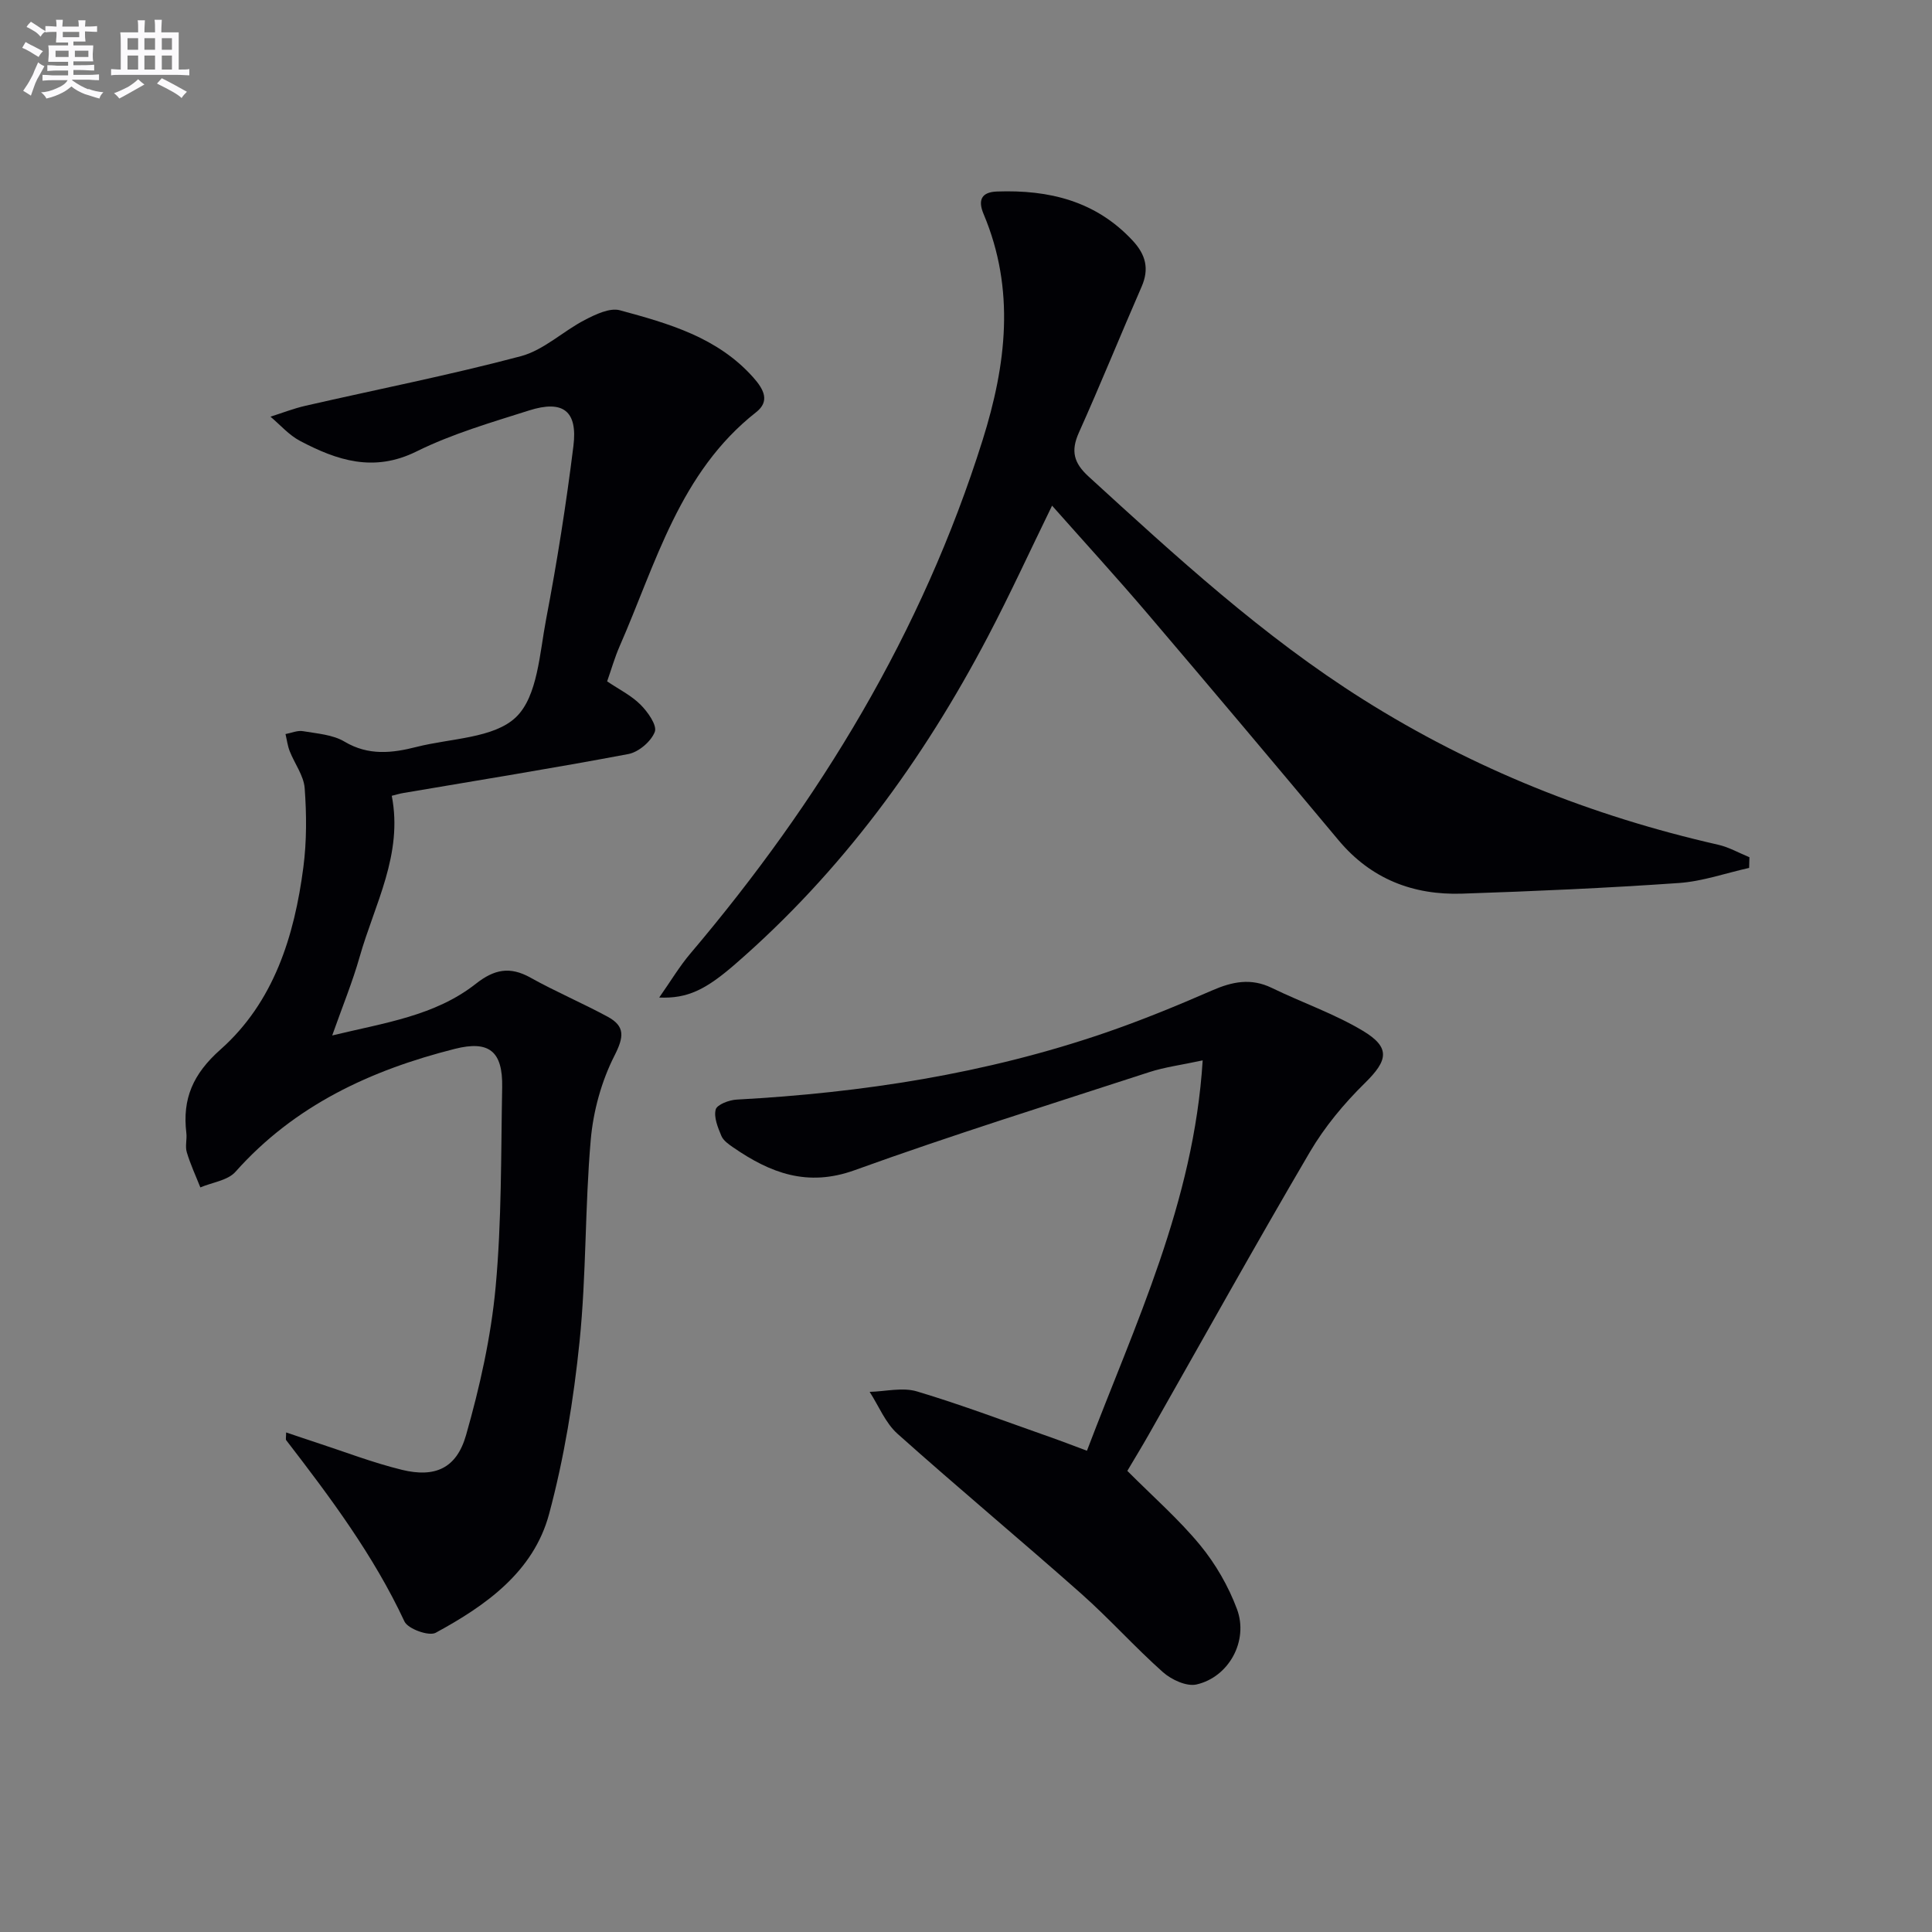 <svg enable-background="new 0 0 400 400" viewBox="0 0 400 400" xmlns="http://www.w3.org/2000/svg"><rect x="0" y="0" width="400" height="400" fill="#808080" stroke="none"/><g fill="#010105"><path d="m59.24 296.57c2.12.71 4.06 1.38 6 2.01 5.98 1.95 11.88 4.24 17.97 5.73 6.84 1.67 11.31-.28 13.28-7.18 2.85-9.99 5.16-20.3 6.12-30.62 1.27-13.73 1.1-27.59 1.36-41.4.14-7.47-2.71-9.75-9.82-7.95-17.4 4.4-33.16 11.69-45.4 25.45-1.6 1.8-4.81 2.18-7.27 3.23-.96-2.42-2.07-4.8-2.81-7.29-.37-1.22.07-2.66-.09-3.98-.85-7.09 1.37-12.22 7.06-17.27 11.05-9.8 15.31-23.47 17.17-37.76.7-5.38.67-10.93.27-16.36-.2-2.61-2.09-5.08-3.1-7.66-.44-1.12-.59-2.36-.87-3.54 1.21-.22 2.48-.8 3.62-.6 2.92.5 6.16.71 8.6 2.17 4.96 2.95 9.86 2.38 14.92 1.09 7.07-1.8 16.04-1.76 20.62-6.2 4.45-4.32 4.85-13.21 6.2-20.25 2.27-11.88 4.16-23.85 5.65-35.86.9-7.26-2.16-9.58-9.18-7.35-7.88 2.5-15.94 4.84-23.31 8.49-8.86 4.39-16.46 1.85-24.12-2.19-2.28-1.2-4.09-3.31-6.11-5.01 2.43-.77 4.82-1.71 7.29-2.27 14.85-3.4 29.82-6.34 44.54-10.25 4.74-1.26 8.73-5.17 13.25-7.51 2.22-1.15 5.16-2.57 7.27-2 10.08 2.74 20.2 5.58 27.61 13.91 2.27 2.55 3.43 4.96.59 7.19-15.86 12.46-20.72 31.26-28.28 48.5-.99 2.26-1.67 4.67-2.57 7.23 2.39 1.62 4.97 2.89 6.9 4.81 1.51 1.5 3.48 4.29 2.97 5.64-.76 1.99-3.35 4.2-5.49 4.6-15.48 2.92-31.03 5.42-46.56 8.06-.79.13-1.55.37-2.41.58 2.37 12.15-3.56 22.46-6.64 33.32-1.48 5.22-3.56 10.27-5.69 16.3 10.82-2.62 21.28-4.04 29.75-10.71 3.79-2.98 7.03-3.64 11.28-1.27 5.21 2.91 10.73 5.25 15.98 8.09 3.66 1.98 3.41 4.18 1.43 8.07-2.69 5.29-4.39 11.47-4.91 17.4-1.22 13.9-.9 27.94-2.32 41.81-1.23 12-3.18 24.06-6.31 35.7-3.22 11.97-13.09 18.94-23.48 24.58-1.4.76-5.74-.8-6.46-2.34-6.39-13.69-15.32-25.64-24.46-37.5-.18-.17-.04-.6-.04-1.64z"/><path d="m136.48 206.53c2.42-3.45 4.2-6.45 6.42-9.07 26.84-31.67 48.03-66.52 60.54-106.35 4.91-15.63 6.79-31.17.2-46.8-1.21-2.87-.47-4.55 2.8-4.66 10.72-.38 20.43 1.94 28.08 10.18 2.68 2.89 3.46 5.81 1.84 9.52-4.39 10.05-8.5 20.22-12.99 30.22-1.7 3.79-1.08 6.26 2 9.08 18.07 16.52 36.09 33.1 56.91 46.2 22.71 14.3 47.29 24.1 73.44 30.04 2.24.51 4.33 1.71 6.48 2.59-.02.74-.04 1.47-.06 2.21-4.85 1.08-9.66 2.79-14.57 3.13-14.92 1.04-29.88 1.7-44.83 2.2-10.15.34-18.88-3.02-25.6-11.05-13.13-15.71-26.31-31.37-39.59-46.96-6.35-7.45-12.96-14.68-19.73-22.32-4.63 9.48-8.69 18.35-13.22 26.98-13.48 25.73-30.39 48.86-52.45 68-6.03 5.22-9.79 7.11-15.67 6.86z"/><path d="m233.4 304.53c5.35 5.37 10.66 10.01 15.08 15.38 3.2 3.89 5.86 8.51 7.62 13.23 2.45 6.56-1.67 14.08-8.37 15.61-2.06.47-5.19-.98-6.95-2.54-5.84-5.19-11.08-11.07-16.93-16.26-12.58-11.15-25.51-21.91-38.04-33.11-2.5-2.24-3.87-5.74-5.76-8.67 3.28-.08 6.81-.99 9.8-.09 9.36 2.8 18.52 6.28 27.75 9.52 2.31.81 4.59 1.7 7.44 2.76 9.95-26.21 22.13-51.37 23.96-80.82-4.44.96-7.86 1.39-11.08 2.44-20.37 6.64-40.84 13.02-60.99 20.3-9.78 3.53-17.44.57-25.1-4.7-.95-.65-2.07-1.43-2.48-2.41-.72-1.73-1.6-3.84-1.17-5.46.27-1.02 2.78-1.97 4.33-2.05 25.99-1.41 51.52-5.34 76.21-13.8 7.53-2.58 14.93-5.62 22.23-8.8 4.19-1.83 8.06-2.62 12.37-.52 6.25 3.04 12.92 5.33 18.85 8.88 5.8 3.48 5.16 6.15.43 10.8-4.34 4.26-8.37 9.11-11.44 14.35-11.36 19.36-22.27 38.98-33.35 58.49-1.39 2.45-2.86 4.85-4.41 7.47z"/></g><path d="m6.8 9.5c.6.3 1.3.7 2.1 1.1-.4.4-.7.8-.9 1.2-.7-.4-1.3-.8-1.8-1.1s-1.1-.6-1.6-.8c.2-.4.5-.8.7-1.2.4.2.8.5 1.5.8zm.9 6.9c-.3.6-.5 1.1-.7 1.7s-.4 1.1-.6 1.7c-.6-.4-1.1-.7-1.6-1 .7-1 1.2-1.8 1.5-2.4.3-.5.6-1.1.8-1.7.3-.6.5-1.2.8-1.8.3.3.8.6 1.3.8-.7 1.3-1.2 2.2-1.5 2.7zm.1-11c.4.3 1 .7 1.7 1.1-.5.2-.8.6-1.1 1.1-.5-.6-1-1-1.4-1.2s-.9-.6-1.5-.8c.2-.4.5-.7.9-1.1.5.3.9.6 1.4.9zm10.5 13c1 .4 2 .6 3.1.7-.4.4-.7.8-.8 1.3-.9-.2-1.9-.6-3-.9-1-.4-2-.9-2.8-1.6-.5.4-1.1.9-1.9 1.3s-1.9.9-3.3 1.2c-.1-.3-.5-.8-1.1-1.3 1 0 2.1-.3 3.2-.8 1.2-.5 1.9-1 2.3-1.7h-3.2c-.4 0-1 0-2 .1v-1.2c1 0 1.7.1 2 .1h3.3v-1h-2.3c-.2 0-.9 0-2 .1v-1.2c1.2 0 1.9.1 2 .1h2.3v-.8h-4.1c0-.7.1-1.2.1-1.6 0-.5 0-1.1-.1-1.8h4.1v-.6h-2.5c0-.6.1-1.1.1-1.6v-.6h-.5c-.4 0-1 0-1.8.1v-1.3c1.2 0 1.9.1 2.1.1h.2c0-.3 0-.8-.1-1.4h1.4c0 .6-.1 1-.1 1.4h3.4c0-.4 0-.8-.1-1.3h1.5c0 .4-.1.9-.1 1.3.7 0 1.5 0 2.5-.1v1.2c-1 0-1.8-.1-2.5-.1v.6c0 .3 0 .8.1 1.5h-2.5v.8h4.1c0 .7-.1 1.3-.1 1.8s0 1 .1 1.5h-4.1v.8h1.4c.8 0 1.8 0 2.9-.1v1.2c-1 0-1.9-.1-2.8-.1h-1.5v1h3.2c.3 0 1 0 2.1-.1v1.2c-1.1 0-1.8-.1-2.1-.1h-3.4l-.1.1c1.4 1 2.4 1.5 3.4 1.9zm-4.1-6.6v-1.3h-2.7v1.3zm2.2-4.1v-1.1h-3.4v1.1zm1.9 4.1v-1.3h-2.8v1.3z" fill="#fbfafc"/><path d="m37 6.7v2.3 5.4c1 0 1.8 0 2.2-.1v1.3c-.6 0-1.5-.1-2.5-.1h-11.9c-.7 0-1.3 0-1.8.1v-1.3c.5 0 1.1.1 2 .1v-5.2c0-1 0-1.8-.1-2.5h3.7c0-1.3 0-2.1-.1-2.5h1.5c0 .4-.1 1.3-.1 2.5h2.2c0-1.2 0-2.1-.1-2.6h1.5c0 .4-.1 1.3-.1 2.6zm-12.3 13.7c-.3-.4-.7-.8-1.1-1.1 1.1-.4 2.1-.9 2.9-1.3.8-.5 1.5-1 2.1-1.6.4.4.9.8 1.3 1.1-2.5 1.4-4.2 2.4-5.2 2.9zm3.9-10.1v-2.4h-2.2v2.4zm0 4.1v-2.9h-2.2v2.9zm3.5-4.1v-2.4h-2.2v2.4zm0 4.1v-2.9h-2.2v2.9zm.4 2.9 1-1.1c.6.3 1.4.7 2.5 1.3s2 1.1 2.7 1.5c-.4.4-.8.8-1.1 1.3-.8-.8-2.5-1.7-5.1-3zm3.1-7v-2.4h-2.1v2.4zm0 4.1v-2.9h-2.1v2.9z" fill="#fbfafc"/></svg>